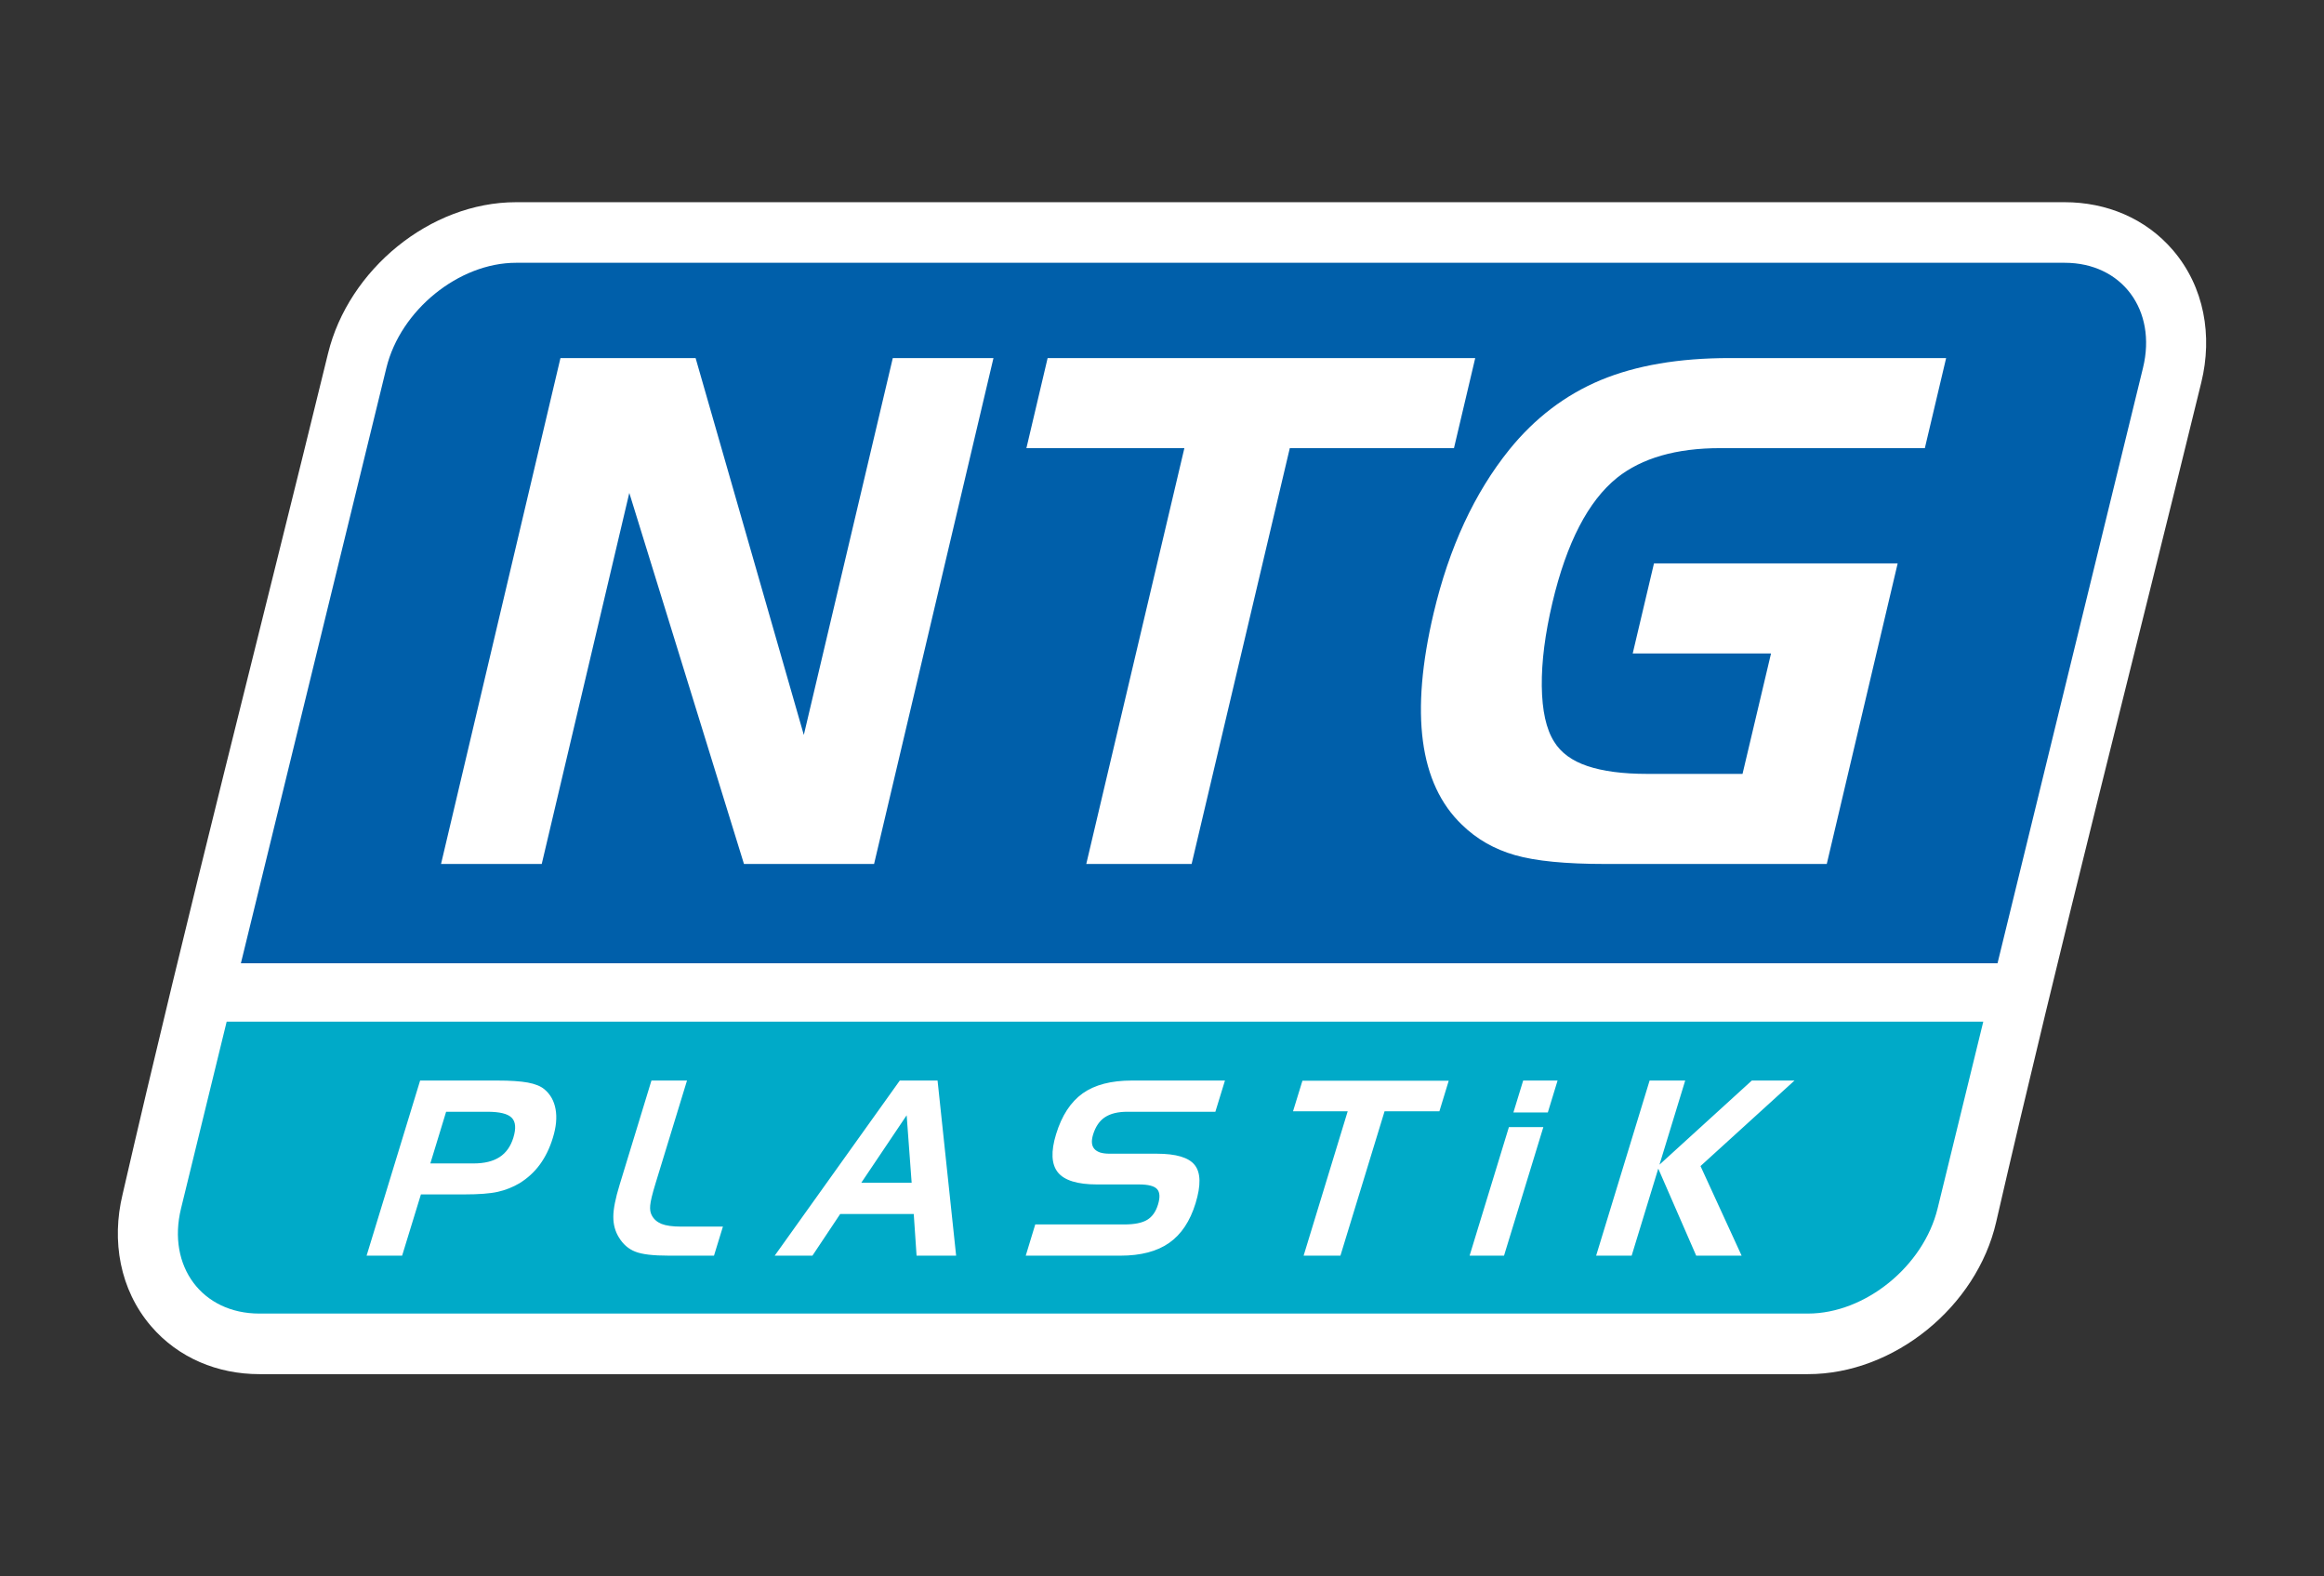 <?xml version="1.0" encoding="iso-8859-1"?>
<!-- Generator: Adobe Illustrator 23.0.3, SVG Export Plug-In . SVG Version: 6.00 Build 0)  -->
<svg version="1.1" id="Layer_1" xmlns="http://www.w3.org/2000/svg" xmlns:xlink="http://www.w3.org/1999/xlink" x="0px" y="0px"
	 viewBox="0 0 493.464 334.641" style="enable-background:new 0 0 493.464 334.641;" xml:space="preserve">
<rect x="0" y="0" width="493.464" height="334.641" fill="#333333" stroke="none"/>
<g>
	<path style="fill-rule:evenodd;clip-rule:evenodd;fill:#FFFFFF;" d="M26.026,253.562c13.738-59.713,29.087-119.021,43.632-178.55
		c4.341-17.758,21.641-32.087,39.918-32.087c109.604,0,219.221,0,328.83,0c8.816,0,17.197,3.412,22.996,10.202
		c6.668,7.791,8.424,18.199,6.01,28.046c-14.525,59.425-29.849,118.654-43.567,178.283c-4.123,17.918-21.653,32.26-39.95,32.26
		h-4.816c-106.565,0-213.123,0-319.684,0h-4.33c-8.81,0-17.2-3.414-23.007-10.203C25.416,273.749,23.651,263.384,26.026,253.562"/>
	<path style="fill-rule:evenodd;clip-rule:evenodd;fill:#00AAC8;" d="M421.115,216.892l-9.697,39.654
		c-2.997,12.272-15.382,22.311-27.523,22.311h-4.816h-2.89h-4.328H67.084h-4.802h-2.888h-4.33c-12.154,0-19.63-10.039-16.625-22.311
		l9.689-39.654H421.115z"/>
	<path style="fill-rule:evenodd;clip-rule:evenodd;fill:#005FAA;" d="M113.906,55.787h2.89h4.813H426.37h4.33h2.893h4.813
		c12.147,0,19.62,10.039,16.626,22.307l-30.891,126.403H51.148L82.043,78.094c2.999-12.268,15.385-22.307,27.533-22.307H113.906z"/>
	<path style="fill-rule:evenodd;clip-rule:evenodd;fill:#FFFFFF;" d="M350.268,229.388h7.558l-5.462,17.859l19.607-17.859h9.065
		l-19.959,18.156l8.729,19.02h-9.643l-8.055-18.482l-5.651,18.482h-7.542L350.268,229.388z M319.356,266.564h-7.31l8.345-27.289
		h7.313L319.356,266.564z M328.655,236.167h-7.308l2.075-6.779h7.305L328.655,236.167z M286.164,235.911h-11.608l1.993-6.479h31.065
		l-1.98,6.479h-11.642l-9.374,30.652h-7.815L286.164,235.911z M258.064,236.015h-18.678c-1.993,0-3.57,0.377-4.757,1.152
		c-1.166,0.76-2.01,1.998-2.533,3.701c-0.406,1.357-0.32,2.363,0.282,3.037c0.296,0.336,0.706,0.584,1.221,0.762
		c0.521,0.162,1.195,0.252,2.023,0.252h9.997c4.123,0,6.821,0.809,8.076,2.424c1.276,1.617,1.318,4.318,0.164,8.098
		c-1.167,3.803-3.023,6.605-5.601,8.408c-2.567,1.807-6.023,2.715-10.361,2.715h-20.098l2.019-6.629h18.924
		c2.158,0,3.782-0.326,4.845-0.979c1.071-0.648,1.827-1.719,2.288-3.221c0.474-1.537,0.41-2.631-0.184-3.297
		c-0.587-0.656-1.872-0.994-3.85-0.994h-8.915c-4.147,0-6.93-0.857-8.311-2.57c-1.374-1.717-1.505-4.416-0.374-8.102
		c1.208-3.951,3.097-6.838,5.651-8.664c2.565-1.818,6.031-2.721,10.432-2.721H260.1L258.064,236.015z M191.056,229.388h8.02
		l3.942,37.176h-8.4l-0.6-8.85h-15.614l-5.899,8.85h-8.012L191.056,229.388z M192.515,236.761l-9.636,14.33h10.694L192.515,236.761z
		 M142.048,266.564c-3.368,0-5.771-0.281-7.196-0.867c-1.432-0.568-2.574-1.576-3.449-3.023c-0.777-1.258-1.174-2.699-1.174-4.336
		c-0.002-1.635,0.436-3.906,1.343-6.842l6.752-22.107h7.551l-6.684,21.844c-0.688,2.232-1.055,3.768-1.129,4.639
		c-0.083,0.855,0.026,1.555,0.314,2.092c0.425,0.842,1.122,1.455,2.074,1.853c0.954,0.383,2.348,0.578,4.151,0.578h8.899
		l-1.897,6.17H142.048z M103.481,236.015h-8.754l-3.351,10.969h9.203c2.288,0,4.121-0.451,5.504-1.35
		c1.387-0.898,2.358-2.279,2.926-4.137c0.593-1.949,0.487-3.359-0.348-4.201C107.828,236.433,106.1,236.015,103.481,236.015z
		 M89.207,229.388h16.399c2.757,0,4.9,0.145,6.46,0.426c1.564,0.293,2.732,0.76,3.524,1.424c1.276,1.061,2.063,2.467,2.379,4.238
		c0.316,1.758,0.13,3.77-0.563,6.021c-0.668,2.213-1.598,4.113-2.772,5.719c-1.167,1.6-2.617,2.916-4.334,3.98
		c-1.418,0.832-2.945,1.445-4.587,1.814c-1.651,0.373-4.04,0.551-7.179,0.551h-9.158l-3.991,13.002h-7.544L89.207,229.388z"/>
	<path style="fill-rule:evenodd;clip-rule:evenodd;fill:#FFFFFF;" d="M351.197,119.601h51.743l-15.055,63.811h-47.06
		c-8.384,0-14.761-0.619-19.155-1.883c-4.388-1.258-8.142-3.401-11.271-6.466c-9.019-8.647-11.015-23.611-5.99-44.902
		c3.288-13.918,8.654-25.495,16.07-34.707c5.427-6.71,11.906-11.63,19.415-14.769c7.504-3.113,16.612-4.671,27.352-4.671h45.985
		l-4.52,19.121h-43.414c-9.353,0-16.662,2.094-21.927,6.279c-6.136,4.942-10.721,13.779-13.742,26.542
		c-1.554,6.604-2.31,12.487-2.252,17.696c0.063,5.184,0.929,9.129,2.612,11.786c1.445,2.369,3.808,4.084,7.075,5.185
		c3.266,1.097,7.478,1.664,12.671,1.664h20.266l6.049-25.56h-29.369L351.197,119.601z M251.483,95.135h-33.542l4.505-19.121h90.793
		l-4.512,19.121h-34.859l-20.846,88.276h-22.37L251.483,95.135z M133.622,104.642l-18.593,78.77H93.646l25.356-107.397h28.698
		l22.977,80.004l18.892-80.004h21.376l-25.35,107.397h-27.625L133.622,104.642z"/>
</g>
<g>
</g>
<g>
</g>
<g>
</g>
<g>
</g>
<g>
</g>
<g>
</g>
</svg>
